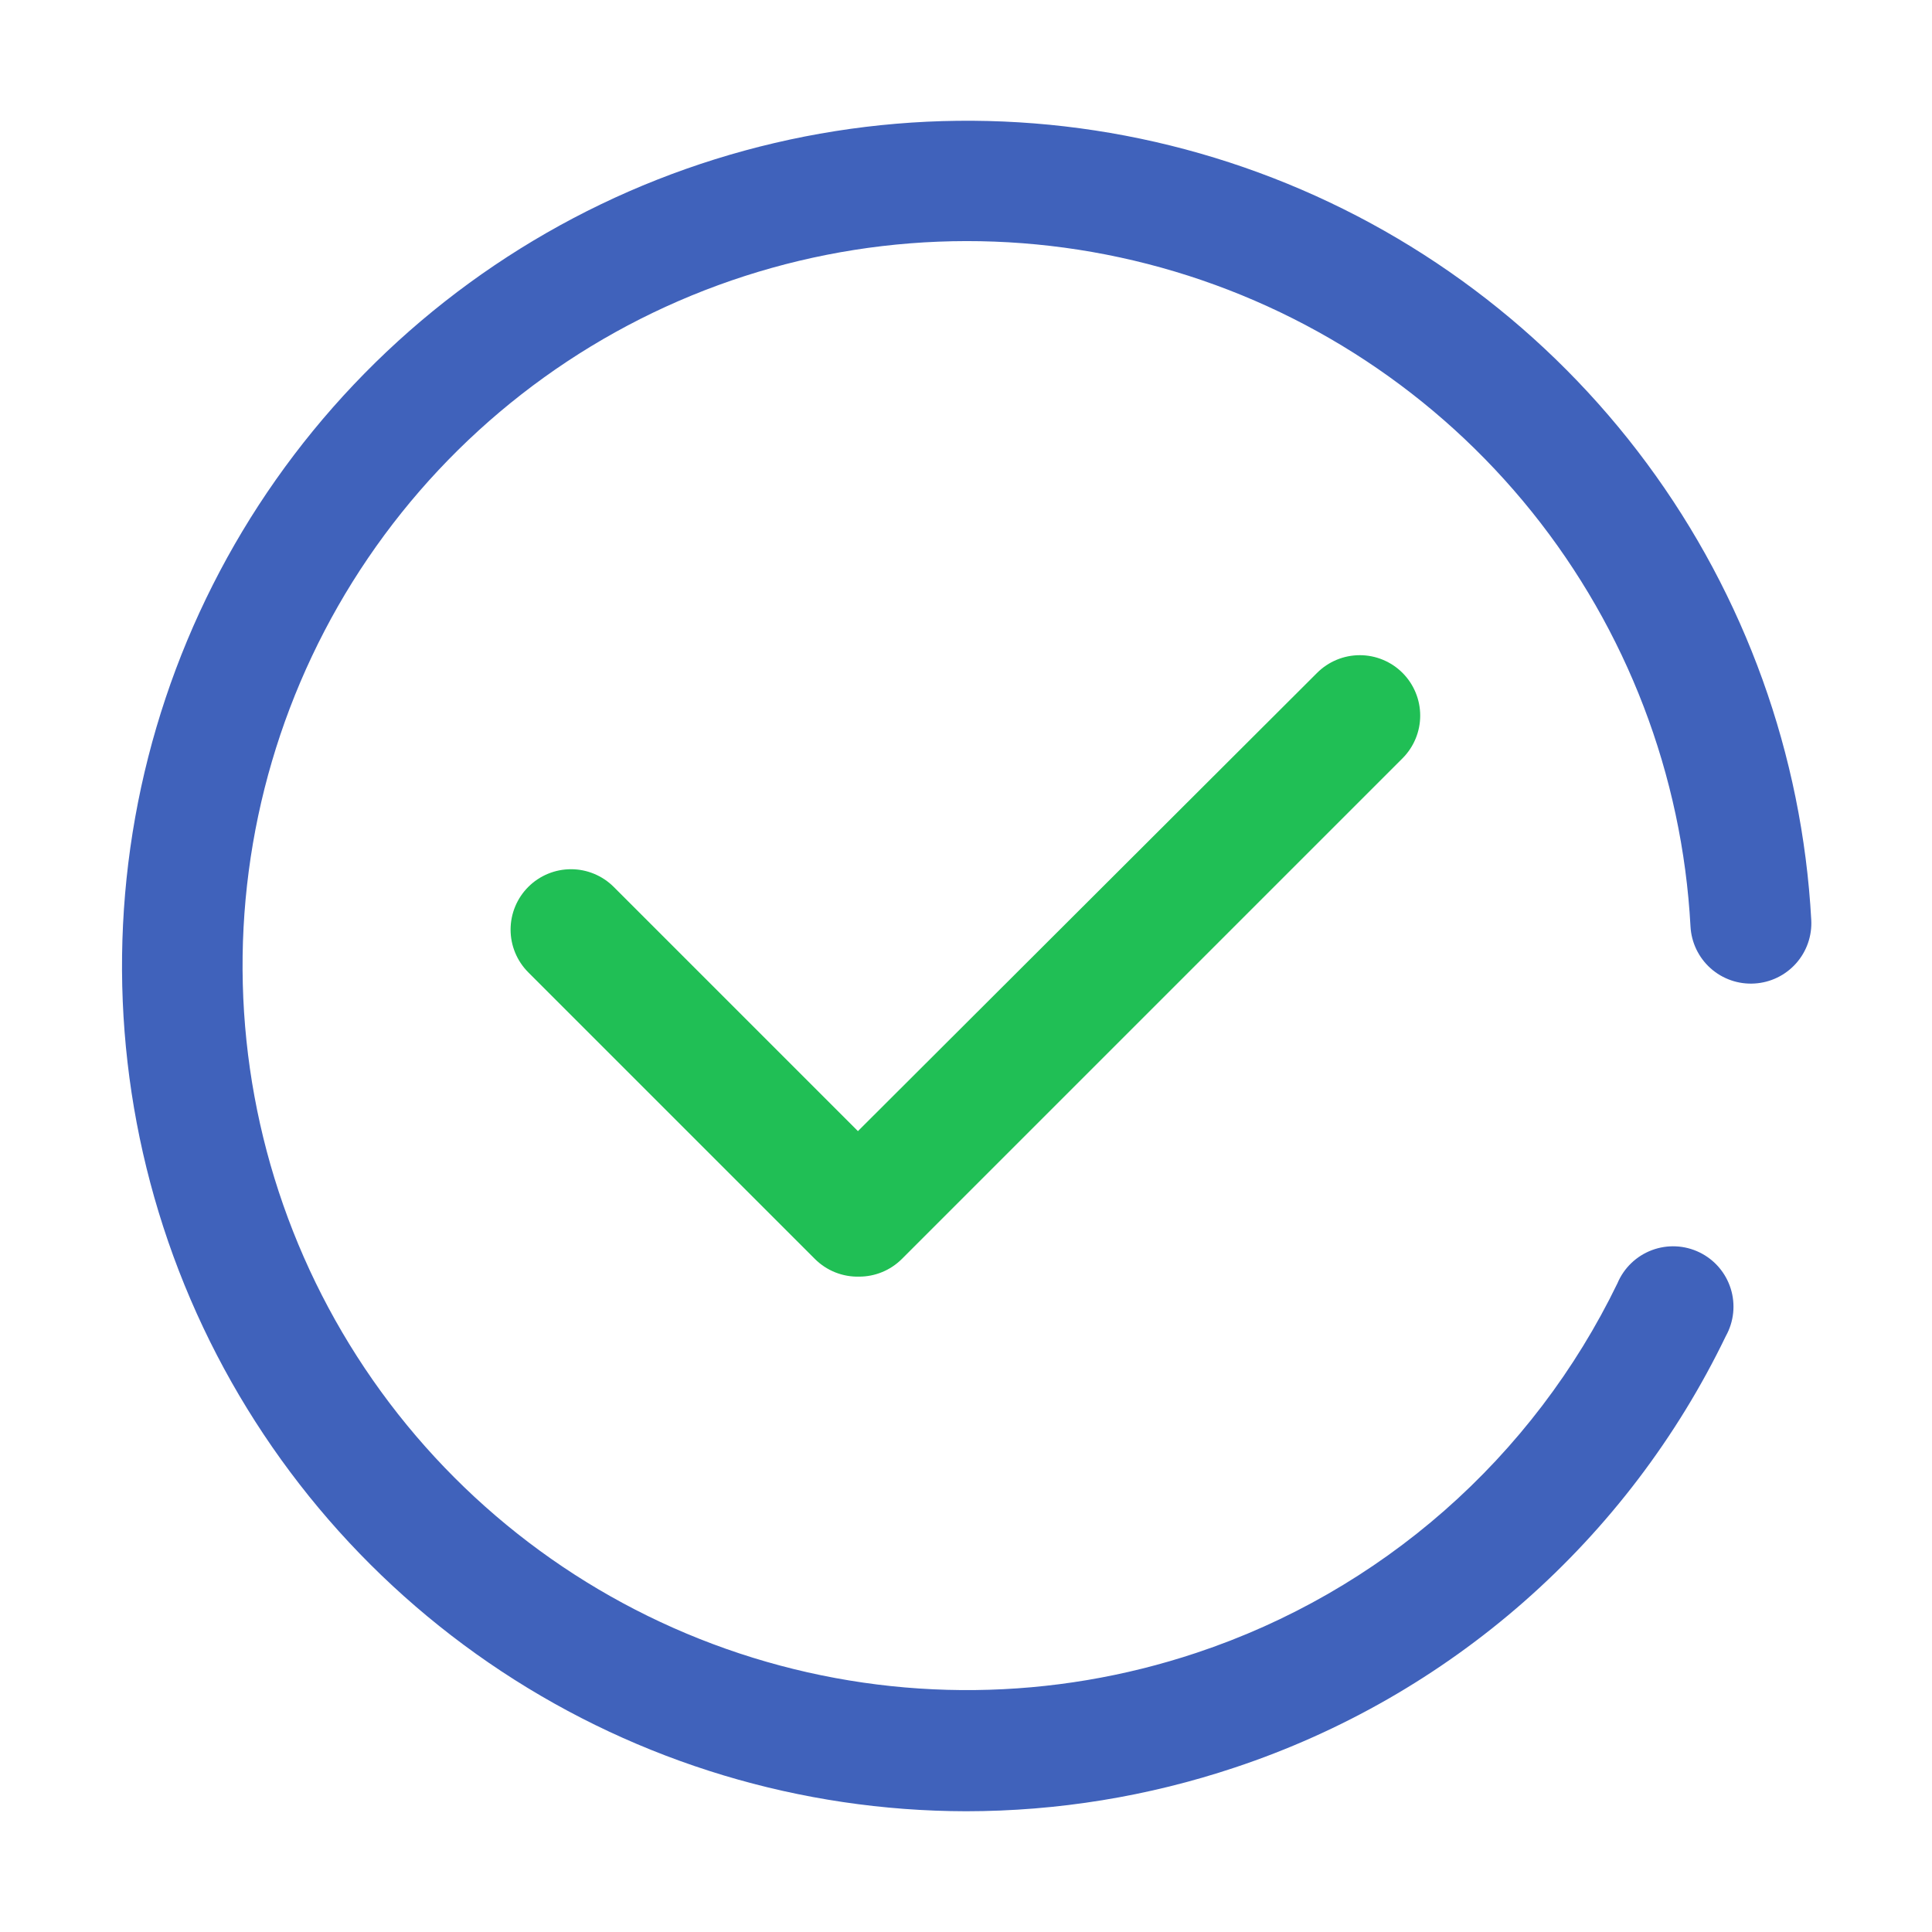 <svg width="230" height="230" viewBox="0 0 230 230" fill="none" xmlns="http://www.w3.org/2000/svg">
<path d="M102.278 151.98C101.308 152.004 100.343 151.832 99.441 151.474C98.54 151.116 97.72 150.579 97.031 149.895L62.891 115.755C61.542 114.406 60.784 112.577 60.784 110.669C60.784 108.762 61.542 106.933 62.891 105.584C64.239 104.236 66.068 103.478 67.976 103.478C69.883 103.478 71.712 104.236 73.061 105.584L102.134 134.658L156.795 80.105C157.463 79.437 158.256 78.907 159.128 78.546C160.001 78.184 160.936 77.998 161.88 77.998C162.825 77.998 163.76 78.184 164.632 78.546C165.505 78.907 166.298 79.437 166.966 80.105C167.633 80.772 168.163 81.565 168.524 82.438C168.886 83.31 169.072 84.245 169.072 85.19C169.072 86.134 168.886 87.069 168.524 87.942C168.163 88.814 167.633 89.607 166.966 90.275L107.345 149.895C105.998 151.232 104.176 151.981 102.278 151.98Z" fill="#20BF55"/>
<path d="M115 215.625C95.339 215.596 76.117 209.807 59.709 198.974C43.302 188.142 30.427 172.74 22.675 154.671C14.924 136.602 12.636 116.659 16.094 97.304C19.551 77.949 28.603 60.031 42.131 45.764C55.659 31.497 73.071 21.505 92.214 17.024C111.358 12.542 131.395 13.767 149.85 20.547C168.305 27.327 184.37 39.365 196.059 55.174C207.749 70.983 214.551 89.87 215.625 109.501C215.733 111.403 215.082 113.269 213.816 114.69C212.549 116.112 210.77 116.973 208.869 117.084C207.922 117.143 206.972 117.013 206.076 116.702C205.179 116.392 204.353 115.907 203.644 115.275C202.936 114.644 202.36 113.878 201.949 113.023C201.538 112.168 201.301 111.24 201.25 110.292C200.275 92.273 193.673 75.013 182.373 60.944C171.073 46.874 155.645 36.703 138.26 31.863C120.876 27.023 102.411 27.757 85.466 33.962C68.521 40.168 53.949 51.532 43.803 66.455C33.656 81.377 28.445 99.107 28.904 117.146C29.363 135.186 35.469 152.628 46.361 167.015C57.254 181.402 72.385 192.01 89.624 197.346C106.863 202.682 125.341 202.476 142.456 196.758C153.321 193.142 163.351 187.387 171.955 179.832C180.559 172.277 187.563 163.076 192.553 152.77C192.932 151.869 193.491 151.055 194.195 150.377C194.899 149.699 195.735 149.172 196.65 148.828C197.565 148.484 198.54 148.33 199.516 148.376C200.493 148.422 201.45 148.667 202.328 149.095C203.207 149.523 203.989 150.126 204.627 150.867C205.264 151.608 205.744 152.471 206.037 153.404C206.33 154.337 206.429 155.319 206.329 156.292C206.229 157.264 205.931 158.206 205.455 159.059C199.647 171.094 191.483 181.841 181.446 190.662C171.408 199.484 159.702 206.2 147.02 210.414C136.697 213.863 125.884 215.622 115 215.625Z" fill="#4062BB"/>
</svg>
